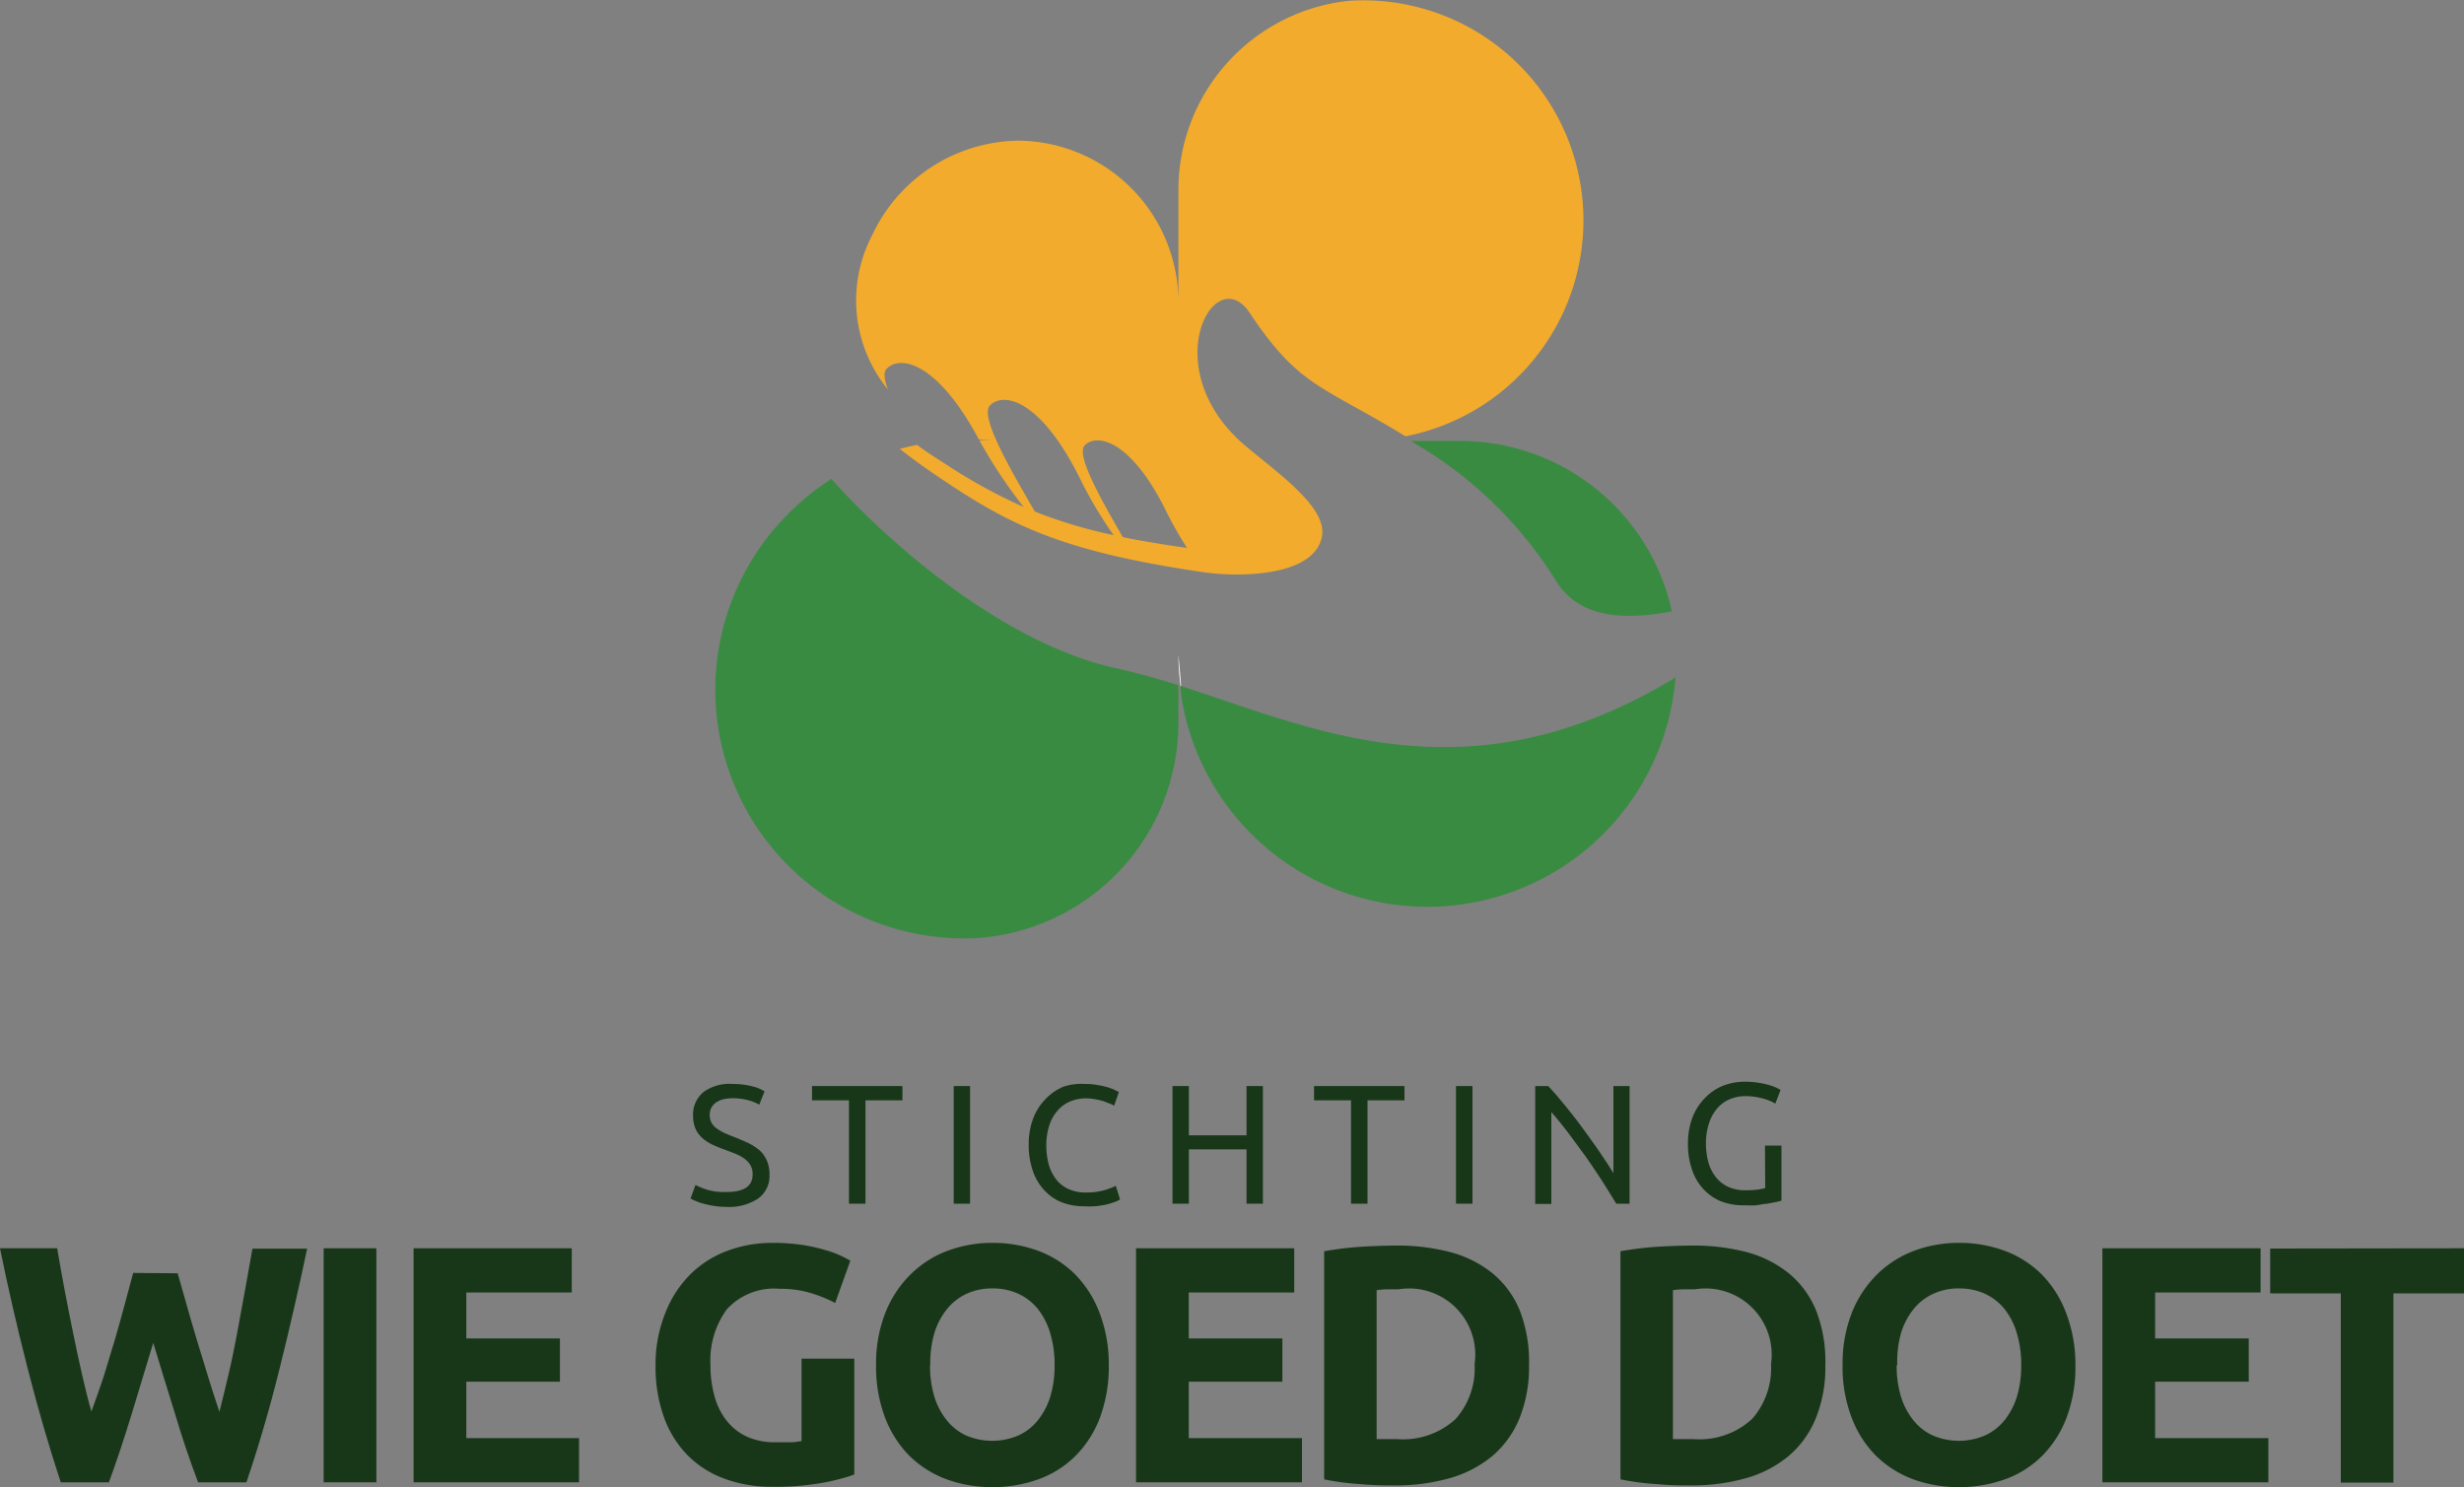 <svg id="Layer_1" data-name="Layer 1" xmlns="http://www.w3.org/2000/svg" viewBox="0 0 200 120.73"><rect x="0" y="0" width="200" height="120.73" fill="#808080" stroke="none"/><defs><style>.cls-1{fill:#183719;}.cls-2{fill:none;}.cls-3{fill:#3a8b42;}.cls-4{fill:#f2ab2d;}.cls-5{fill:#fff;}</style></defs><path class="cls-1" d="M14.42,103.37c.22.75.46,1.59.72,2.53s.55,1.92.85,2.92.61,2,.92,3,.61,1.94.9,2.8c.24-.93.49-2,.73-3s.49-2.23.71-3.4.43-2.33.64-3.49.41-2.28.6-3.36h4.44q-1,4.77-2.22,9.68T20,120.34H16.08q-1-2.62-1.86-5.52c-.6-1.93-1.2-3.87-1.78-5.8-.59,1.93-1.17,3.87-1.76,5.8s-1.2,3.77-1.84,5.52H4.93Q3.48,115.93,2.22,111T0,101.34H4.64c.18,1.08.38,2.19.6,3.36s.45,2.32.69,3.49.48,2.31.73,3.4.5,2.12.76,3q.5-1.35,1-2.85c.31-1,.61-2,.91-3s.56-2,.81-2.91.47-1.76.67-2.49Z"/><path class="cls-1" d="M26.27,101.34h4.28v19H26.27Z"/><path class="cls-1" d="M33.57,120.34v-19H46.41v3.59H37.85v3.73h7.6v3.51h-7.6v4.58H47v3.59Z"/><path class="cls-1" d="M63.3,104.63A5.21,5.21,0,0,0,59,106.29a7,7,0,0,0-1.33,4.54,9.07,9.07,0,0,0,.33,2.53,5.49,5.49,0,0,0,1,2,4.48,4.48,0,0,0,1.64,1.28,5.54,5.54,0,0,0,2.31.45c.47,0,.88,0,1.22,0a5.48,5.48,0,0,0,.89-.1V110.3h4.28v9.41a16.37,16.37,0,0,1-2.47.65,21.56,21.56,0,0,1-4.2.34,10.89,10.89,0,0,1-3.88-.66,8.11,8.11,0,0,1-3-1.92,8.46,8.46,0,0,1-1.91-3.1,12.08,12.08,0,0,1-.67-4.19A11.13,11.13,0,0,1,54,106.6a9.07,9.07,0,0,1,2-3.11,8.44,8.44,0,0,1,3-1.93,10.4,10.4,0,0,1,3.72-.66,16.11,16.11,0,0,1,2.42.17,14.33,14.33,0,0,1,1.87.42,7.7,7.7,0,0,1,1.29.48,6.77,6.77,0,0,1,.72.38l-1.23,3.43a11.18,11.18,0,0,0-2-.81A8.45,8.45,0,0,0,63.3,104.63Z"/><path class="cls-1" d="M90,110.83a11.83,11.83,0,0,1-.73,4.29,8.81,8.81,0,0,1-2,3.1,8.17,8.17,0,0,1-3,1.88,10.93,10.93,0,0,1-3.75.63,10.64,10.64,0,0,1-3.67-.63,8.51,8.51,0,0,1-3-1.88,8.89,8.89,0,0,1-2-3.1,11.61,11.61,0,0,1-.74-4.29,11.22,11.22,0,0,1,.77-4.3,9.11,9.11,0,0,1,2.07-3.11,8.48,8.48,0,0,1,3-1.89,10.33,10.33,0,0,1,3.6-.63,10.66,10.66,0,0,1,3.68.63,8.39,8.39,0,0,1,3,1.89,9,9,0,0,1,2,3.11A11.63,11.63,0,0,1,90,110.83Zm-14.51,0a8.58,8.58,0,0,0,.34,2.52,5.77,5.77,0,0,0,1,1.93,4.34,4.34,0,0,0,1.57,1.25,5.4,5.4,0,0,0,4.27,0,4.32,4.32,0,0,0,1.59-1.25,5.77,5.77,0,0,0,1-1.93,8.58,8.58,0,0,0,.34-2.52,8.72,8.72,0,0,0-.34-2.54,5.78,5.78,0,0,0-1-2,4.42,4.42,0,0,0-1.59-1.25,5,5,0,0,0-2.13-.44,4.91,4.91,0,0,0-2.14.46,4.47,4.47,0,0,0-1.57,1.26,5.78,5.78,0,0,0-1,1.95A8.61,8.61,0,0,0,75.51,110.83Z"/><path class="cls-1" d="M92.21,120.34v-19h12.84v3.59H96.49v3.73h7.6v3.51h-7.6v4.58h9.19v3.59Z"/><path class="cls-1" d="M124.11,110.83a11.12,11.12,0,0,1-.77,4.3,8,8,0,0,1-2.18,3.05,9.48,9.48,0,0,1-3.44,1.81,16.07,16.07,0,0,1-4.55.6c-.77,0-1.67,0-2.69-.1a21.49,21.49,0,0,1-3-.39V101.58a27.21,27.21,0,0,1,3.09-.37c1.07-.06,2-.09,2.75-.09a16.85,16.85,0,0,1,4.43.54,9.2,9.2,0,0,1,3.42,1.73,7.66,7.66,0,0,1,2.19,3A11.5,11.5,0,0,1,124.11,110.83Zm-12.37,6,.7,0,.94,0a6.3,6.3,0,0,0,4.76-1.62,6.17,6.17,0,0,0,1.55-4.47,5.37,5.37,0,0,0-6.17-6.07l-.9,0a7.85,7.85,0,0,0-.88.07Z"/><path class="cls-1" d="M148.16,110.83a10.93,10.93,0,0,1-.77,4.3,7.89,7.89,0,0,1-2.18,3.05,9.4,9.4,0,0,1-3.44,1.81,16,16,0,0,1-4.55.6c-.77,0-1.66,0-2.69-.1a21.69,21.69,0,0,1-3-.39V101.58a27.21,27.21,0,0,1,3.09-.37q1.6-.09,2.76-.09a17,17,0,0,1,4.43.54,9.24,9.24,0,0,1,3.41,1.73,7.66,7.66,0,0,1,2.19,3A11.31,11.31,0,0,1,148.16,110.83Zm-12.37,6,.7,0,.95,0a6.3,6.3,0,0,0,4.76-1.62,6.21,6.21,0,0,0,1.55-4.47,5.37,5.37,0,0,0-6.17-6.07l-.91,0a8,8,0,0,0-.88.07Z"/><path class="cls-1" d="M168.46,110.83a11.62,11.62,0,0,1-.73,4.29,8.81,8.81,0,0,1-2,3.1,8.17,8.17,0,0,1-3,1.88,10.92,10.92,0,0,1-3.74.63,10.66,10.66,0,0,1-3.68-.63,8.51,8.51,0,0,1-3-1.88,8.73,8.73,0,0,1-2-3.1,11.41,11.41,0,0,1-.75-4.29,11.22,11.22,0,0,1,.77-4.3,9.11,9.11,0,0,1,2.07-3.11,8.57,8.57,0,0,1,3-1.89,10.39,10.39,0,0,1,3.61-.63,10.64,10.64,0,0,1,3.67.63,8.39,8.39,0,0,1,3,1.89,8.88,8.88,0,0,1,2,3.11A11.63,11.63,0,0,1,168.46,110.83Zm-14.51,0a8.58,8.58,0,0,0,.34,2.52,5.77,5.77,0,0,0,1,1.93,4.29,4.29,0,0,0,1.58,1.25,5.38,5.38,0,0,0,4.26,0,4.32,4.32,0,0,0,1.59-1.25,5.77,5.77,0,0,0,1-1.93,8.58,8.58,0,0,0,.34-2.52,8.72,8.72,0,0,0-.34-2.54,5.78,5.78,0,0,0-1-2,4.42,4.42,0,0,0-1.59-1.25,5,5,0,0,0-2.12-.44,4.85,4.85,0,0,0-2.14.46,4.42,4.42,0,0,0-1.58,1.26,5.78,5.78,0,0,0-1,1.95A8.61,8.61,0,0,0,154,110.83Z"/><path class="cls-1" d="M170.65,120.34v-19h12.84v3.59h-8.56v3.73h7.6v3.51h-7.6v4.58h9.19v3.59Z"/><path class="cls-1" d="M200,101.34V105h-5.73v15.36H190V105h-5.73v-3.64Z"/><path class="cls-1" d="M59,96.77c1.39,0,2.09-.48,2.09-1.43a1.46,1.46,0,0,0-.18-.75,1.87,1.87,0,0,0-.51-.54,3.51,3.51,0,0,0-.72-.39l-.86-.33a8.9,8.9,0,0,1-1-.41,3.24,3.24,0,0,1-.82-.54,2.17,2.17,0,0,1-.54-.73,2.5,2.5,0,0,1-.2-1,2.37,2.37,0,0,1,.85-2A3.61,3.61,0,0,1,59.48,88a6.45,6.45,0,0,1,1.58.19,3.43,3.43,0,0,1,1,.41l-.43,1.08a4,4,0,0,0-.86-.35,4.78,4.78,0,0,0-1.33-.17,3.24,3.24,0,0,0-.72.08,2,2,0,0,0-.58.25,1.31,1.31,0,0,0-.39.42,1.16,1.16,0,0,0-.14.6,1.3,1.3,0,0,0,.15.65,1.44,1.44,0,0,0,.43.46,4.16,4.16,0,0,0,.64.37c.24.11.51.22.8.33s.79.33,1.14.49a4.52,4.52,0,0,1,.9.59,2.44,2.44,0,0,1,.58.83,2.81,2.81,0,0,1,.21,1.15,2.25,2.25,0,0,1-.92,1.92,4.28,4.28,0,0,1-2.58.68,6.56,6.56,0,0,1-1-.08,7.37,7.37,0,0,1-.85-.18,3.66,3.66,0,0,1-.64-.22,2.81,2.81,0,0,1-.42-.2l.4-1.1a6.19,6.19,0,0,0,1,.4A4.92,4.92,0,0,0,59,96.77Z"/><path class="cls-1" d="M73.25,88.17v1.16h-3v8.39H68.91V89.33h-3V88.17Z"/><path class="cls-1" d="M77.41,88.17h1.33v9.55H77.41Z"/><path class="cls-1" d="M88,97.93a5,5,0,0,1-1.84-.33,3.87,3.87,0,0,1-1.42-1,4.29,4.29,0,0,1-.91-1.56,6.35,6.35,0,0,1-.33-2.13,5.87,5.87,0,0,1,.37-2.13,4.56,4.56,0,0,1,1-1.56,4.3,4.3,0,0,1,1.45-1A4.72,4.72,0,0,1,88.05,88a5.67,5.67,0,0,1,1.06.09,6.08,6.08,0,0,1,.83.19,4.29,4.29,0,0,1,.57.22l.31.16-.39,1.11a1.49,1.49,0,0,0-.36-.18l-.53-.2a5.21,5.21,0,0,0-.65-.15,4.17,4.17,0,0,0-.71-.07,3.3,3.3,0,0,0-1.36.27,2.74,2.74,0,0,0-1,.75,3.37,3.37,0,0,0-.66,1.21,5.21,5.21,0,0,0-.23,1.59,5.84,5.84,0,0,0,.2,1.56,3.56,3.56,0,0,0,.6,1.2,2.64,2.64,0,0,0,1,.78,3.24,3.24,0,0,0,1.4.28,5.39,5.39,0,0,0,1.53-.19,7.08,7.08,0,0,0,.91-.35l.34,1.1a1.64,1.64,0,0,1-.34.18c-.17.06-.37.13-.62.2s-.54.11-.87.16A7.21,7.21,0,0,1,88,97.93Z"/><path class="cls-1" d="M101.18,88.17h1.33v9.55h-1.33V93.31H96.5v4.41H95.17V88.17H96.5v4h4.68Z"/><path class="cls-1" d="M114,88.17v1.16h-3v8.39h-1.34V89.33h-3V88.17Z"/><path class="cls-1" d="M118.18,88.17h1.34v9.55h-1.34Z"/><path class="cls-1" d="M131.19,97.72l-.7-1.14c-.26-.42-.54-.86-.85-1.32s-.61-.91-.94-1.38l-1-1.36c-.32-.44-.63-.85-.94-1.23s-.58-.73-.84-1v7.45h-1.31V88.17h1.06c.43.46.9,1,1.39,1.61s1,1.24,1.46,1.89.94,1.28,1.36,1.91.79,1.18,1.08,1.66V88.17h1.31v9.55Z"/><path class="cls-1" d="M143.26,93h1.34v4.47a3.68,3.68,0,0,1-.48.12l-.72.14c-.27,0-.56.09-.89.12s-.64,0-1,0a5,5,0,0,1-1.84-.33,4,4,0,0,1-1.42-1,4.29,4.29,0,0,1-.91-1.56,6.25,6.25,0,0,1-.33-2.12,5.87,5.87,0,0,1,.37-2.13,4.56,4.56,0,0,1,1-1.56,4.24,4.24,0,0,1,1.46-1,4.77,4.77,0,0,1,1.78-.33,6.55,6.55,0,0,1,1.15.09,5.94,5.94,0,0,1,.86.19,4.17,4.17,0,0,1,.59.22l.31.16-.43,1.12a3.53,3.53,0,0,0-1.06-.43,5.11,5.11,0,0,0-1.35-.18,3.19,3.19,0,0,0-1.33.27,2.71,2.71,0,0,0-1,.75,3.51,3.51,0,0,0-.65,1.21,4.92,4.92,0,0,0-.24,1.59,5.84,5.84,0,0,0,.2,1.56,3.4,3.4,0,0,0,.61,1.2,2.67,2.67,0,0,0,1,.78,3.23,3.23,0,0,0,1.41.28,6.85,6.85,0,0,0,1-.06,3.91,3.91,0,0,0,.59-.12Z"/><path class="cls-2" d="M80.77,35.75a11.41,11.41,0,0,1-1.32-.08l0,.08Z"/><path class="cls-3" d="M95.82,55.69c0,.25.06.49.1.74,0-.25,0-.49,0-.73Z"/><path class="cls-2" d="M80.35,32.92c-.81.84,1.42,4.8,3.65,8.61a38.57,38.57,0,0,0,6.39,1.91,33,33,0,0,1-2.62-4.37C84.55,32.46,81.47,31.76,80.35,32.92Z"/><path class="cls-2" d="M88.05,36.15c-.73.72,1.15,4.11,3.09,7.46,1.54.31,3.27.6,5.21.87a31.16,31.16,0,0,1-1.58-2.75C91.86,35.71,89.05,35.1,88.05,36.15Z"/><path class="cls-2" d="M88.05,36.15c-.73.72,1.15,4.11,3.09,7.46,1.54.31,3.27.6,5.21.87a31.16,31.16,0,0,1-1.58-2.75C91.86,35.71,89.05,35.1,88.05,36.15Z"/><path class="cls-2" d="M80.35,32.92c-.81.84,1.42,4.8,3.65,8.61a38.57,38.57,0,0,0,6.39,1.91,33,33,0,0,1-2.62-4.37C84.55,32.46,81.47,31.76,80.35,32.92Z"/><path class="cls-4" d="M109.46.07A15.45,15.45,0,0,0,95.65,15.6v8.9a13.11,13.11,0,0,0-13-13.08,13.3,13.3,0,0,0-11.87,7.7,11.42,11.42,0,0,0,1.29,12.5c-.29-.79-.38-1.38-.13-1.65,1.07-1.19,4.12-.63,7.51,5.7a11.41,11.41,0,0,0,1.32.08H79.5a.83.83,0,0,0,.07.13,39,39,0,0,0,3.52,5.28,43.8,43.8,0,0,1-6.36-3.5c-.82-.52-1.57-1-2.29-1.54-.47.09-.94.2-1.4.32,1,.8,2.19,1.65,3.48,2.51,5.59,3.76,9.9,5.87,21.28,7.52,2.51.36,8.68.43,9.47-2.77.59-2.3-3-4.88-6.09-7.43-7.52-6.26-2.6-15.22.27-10.85,4,6,5.8,5.83,12.63,10A17.86,17.86,0,0,0,109.46.07ZM84,41.53c-2.23-3.81-4.46-7.77-3.65-8.61,1.12-1.16,4.2-.46,7.42,6.15a33,33,0,0,0,2.62,4.37A38.57,38.57,0,0,1,84,41.53Zm7.14,2.08c-1.94-3.35-3.82-6.74-3.09-7.46,1-1,3.81-.44,6.72,5.58a31.16,31.16,0,0,0,1.58,2.75C94.41,44.21,92.68,43.92,91.14,43.61Z"/><path class="cls-3" d="M67.48,38.88A20.71,20.71,0,0,0,64,41.69,20.19,20.19,0,0,0,79.38,76.15,17.52,17.52,0,0,0,95.65,58.53v-2.9c-1.69-.54-3.35-1-5-1.37C81.58,52.3,72.26,44.24,67.48,38.88Z"/><path class="cls-3" d="M95.87,55.7c0,.24,0,.48,0,.73A20.21,20.21,0,0,0,136,55C119.27,65.14,106.87,59.24,95.87,55.7Z"/><path class="cls-3" d="M126.2,47c2,3.45,6.1,3.26,9.51,2.64a17.6,17.6,0,0,0-17.3-13.84h-3.89c.32.2.63.39,1,.61A33.28,33.28,0,0,1,126.2,47Z"/><path class="cls-5" d="M95.65,53.16a21.07,21.07,0,0,0,.17,2.53h.05C95.8,54.75,95.72,53.9,95.65,53.16Z"/></svg>